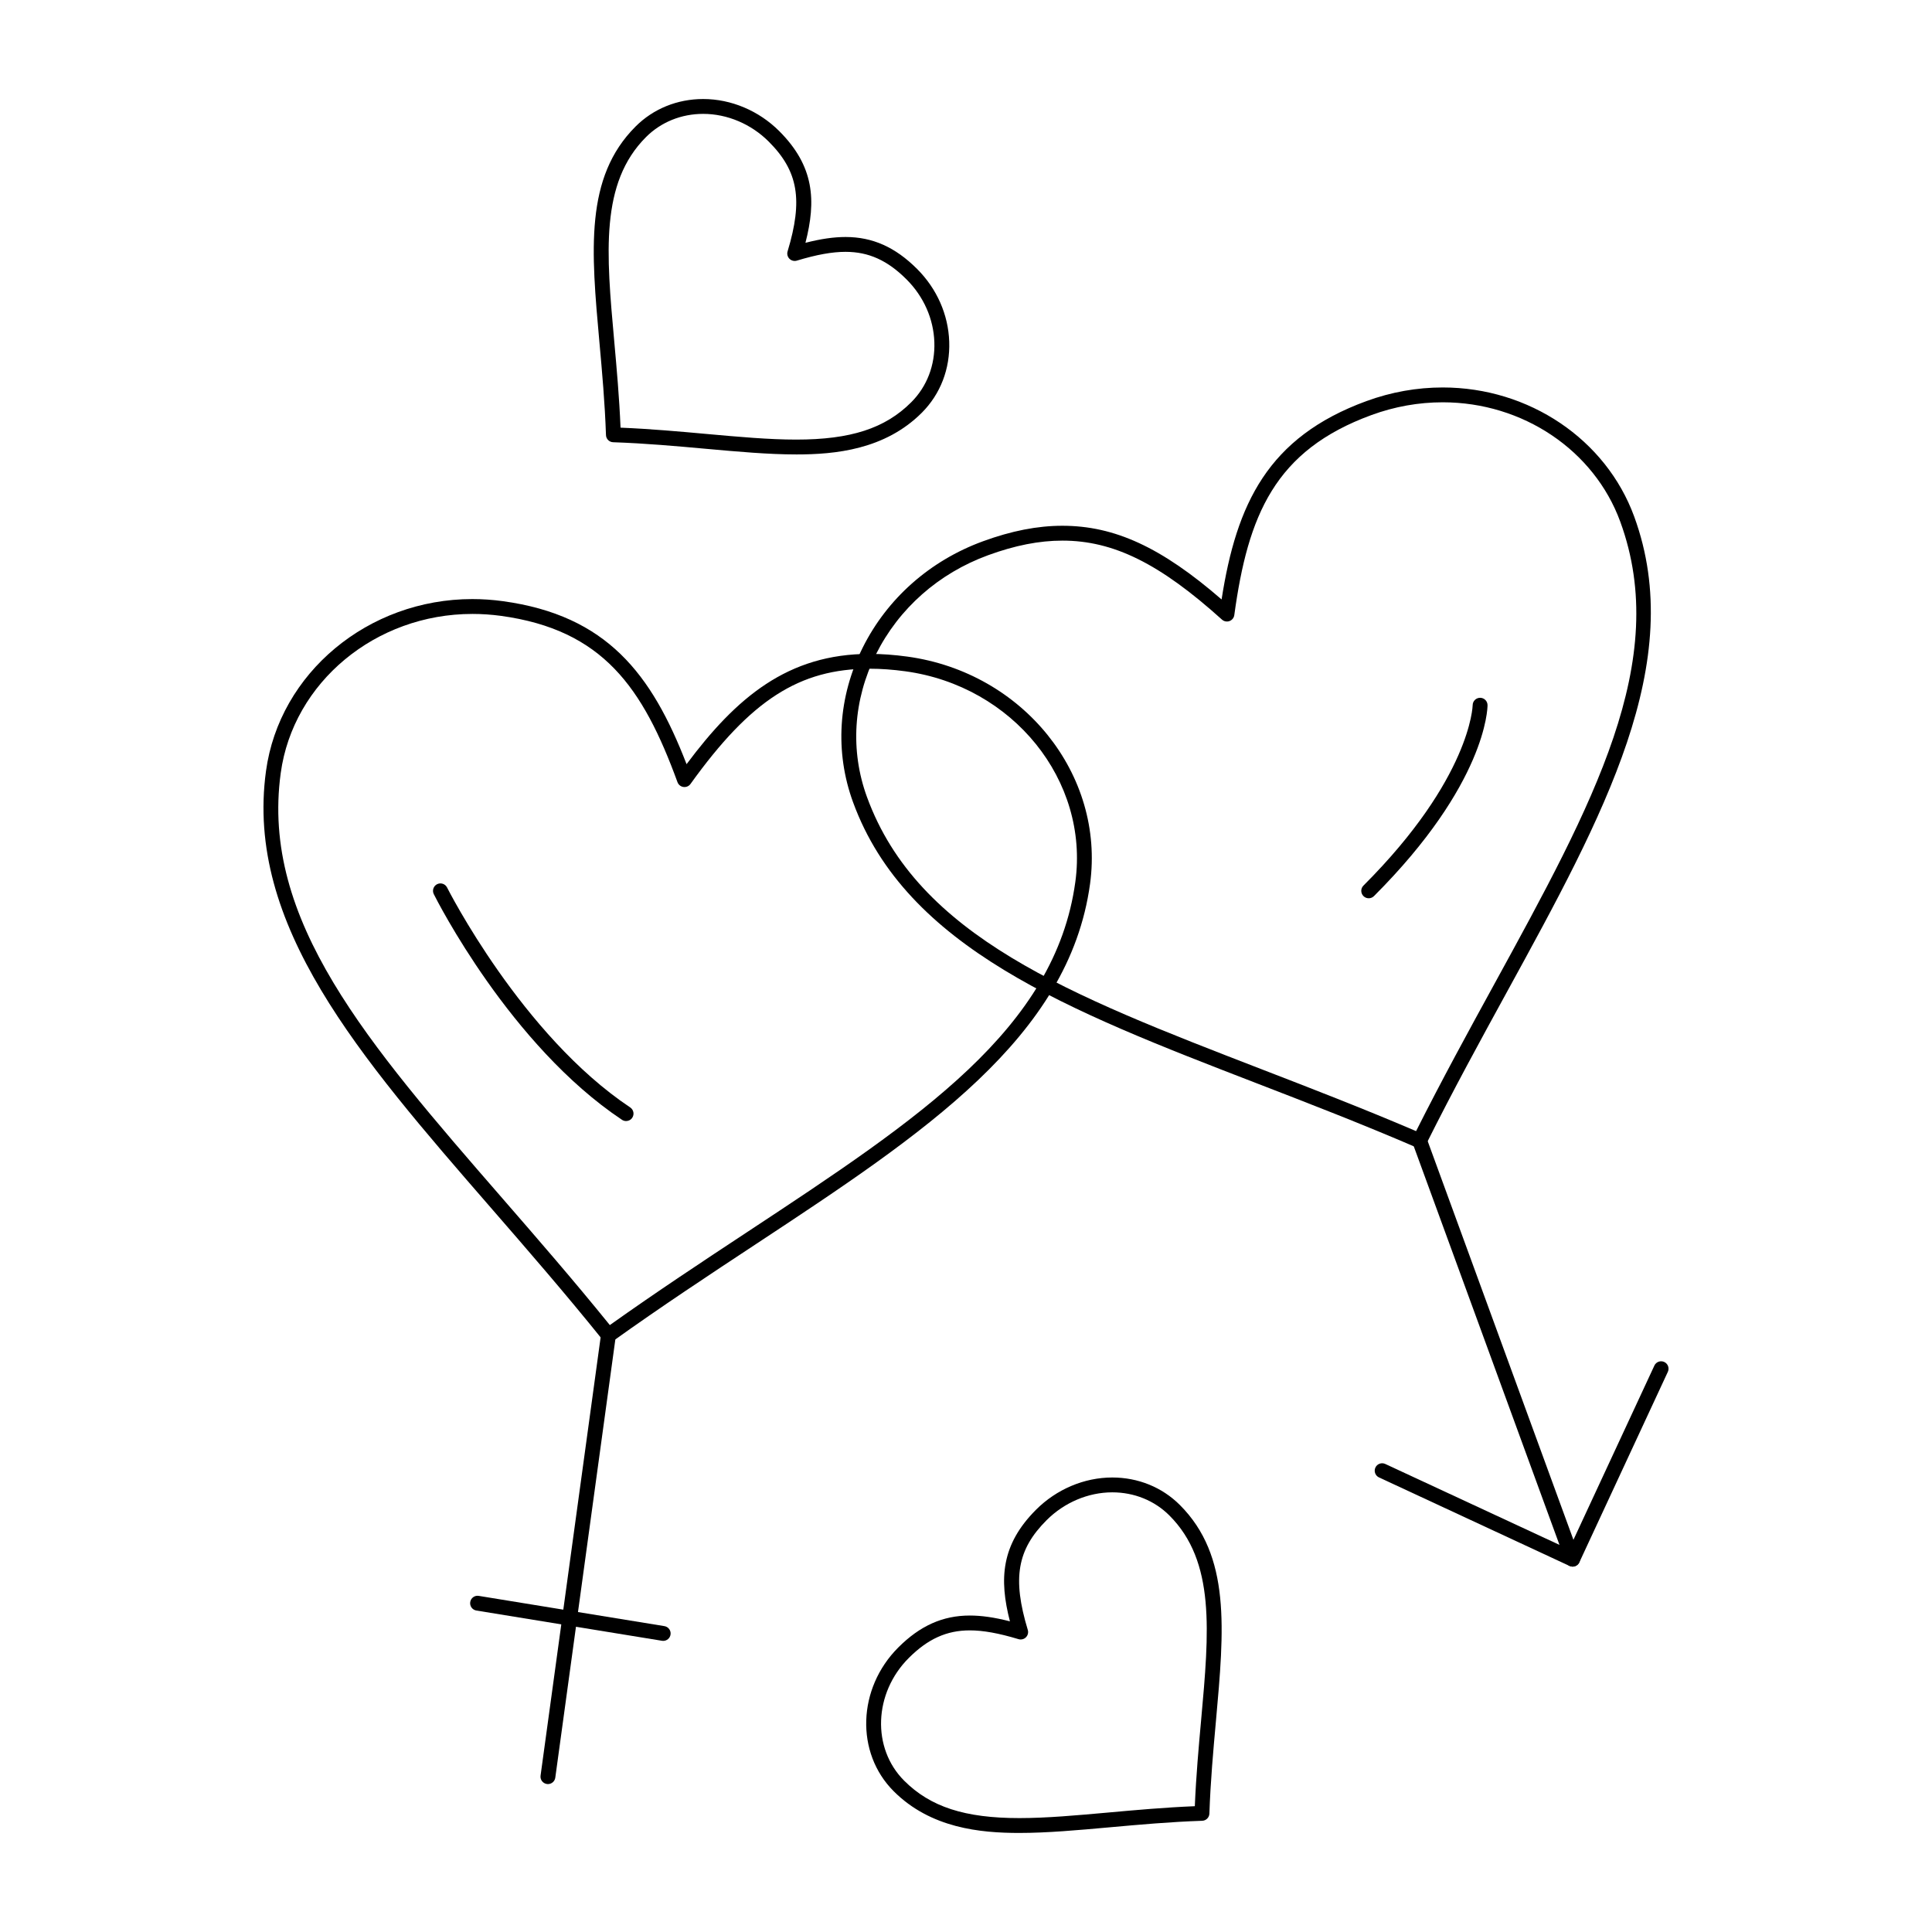 <?xml version="1.0" encoding="UTF-8"?>
<!-- Uploaded to: SVG Repo, www.svgrepo.com, Generator: SVG Repo Mixer Tools -->
<svg fill="#000000" width="800px" height="800px" version="1.1" viewBox="144 144 512 512" xmlns="http://www.w3.org/2000/svg">
 <g>
  <path d="m520.21 448.27c-0.262 0-0.523-0.051-0.777-0.16-14.566-6.273-28.777-11.77-42.527-17.078-49.754-19.223-92.719-35.824-106.84-74.445-4.879-13.34-3.969-27.887 2.559-40.961 6.508-13.035 17.824-23.043 31.867-28.18 7.57-2.766 14.449-4.113 21.035-4.113 13.852 0 26.258 5.699 42.207 19.527 3.945-25.328 12.242-43.008 38.391-52.57 6.551-2.394 13.355-3.609 20.219-3.609 22.867 0 43.258 13.754 50.738 34.219 14.121 38.621-8.012 79.02-33.633 125.8-7.078 12.926-14.398 26.289-21.48 40.477-0.34 0.695-1.035 1.094-1.758 1.094zm-94.68-161c-6.117 0-12.555 1.266-19.684 3.871-13.094 4.789-23.641 14.105-29.699 26.238-6.039 12.094-6.883 25.539-2.383 37.852 13.508 36.941 53.688 52.469 104.56 72.125 13.246 5.117 26.922 10.402 40.957 16.402 6.856-13.637 13.898-26.496 20.719-38.949 26.199-47.832 46.895-85.613 33.387-122.56-6.918-18.922-25.82-31.637-47.043-31.637-6.402 0-12.75 1.133-18.871 3.371-25.633 9.371-32.746 26.539-36.371 53.023-0.098 0.723-0.59 1.332-1.273 1.582-0.684 0.25-1.453 0.102-1.992-0.387-16.488-14.867-28.746-20.934-42.305-20.934z"/>
  <path d="m560.76 559.17c-0.281 0-0.562-0.059-0.828-0.184l-50.48-23.453c-0.984-0.457-1.414-1.629-0.957-2.613 0.457-0.984 1.629-1.414 2.613-0.957l46.172 21.449-38.914-106.44c-0.375-1.02 0.152-2.152 1.172-2.523 1.016-0.371 2.152 0.148 2.523 1.172l40.543 110.9c0.273 0.746 0.07 1.586-0.516 2.125-0.367 0.344-0.844 0.523-1.328 0.523z"/>
  <path d="m560.76 559.17c-0.277 0-0.559-0.059-0.828-0.184-0.984-0.457-1.414-1.629-0.957-2.613l23.453-50.48c0.457-0.984 1.629-1.414 2.613-0.957 0.984 0.457 1.414 1.629 0.957 2.613l-23.453 50.484c-0.332 0.715-1.043 1.137-1.785 1.137z"/>
  <path d="m305.24 499.81c-0.578 0-1.148-0.254-1.535-0.734-9.938-12.355-19.934-23.859-29.598-34.984-34.984-40.262-65.199-75.031-59.613-115.77 3.559-25.977 27.062-45.562 54.676-45.562 2.684 0 5.406 0.188 8.09 0.555 27.582 3.781 39.449 19.289 48.688 43.199 13.18-17.664 26.824-29.227 48.531-29.227 3.144 0 6.504 0.242 9.988 0.719 30.668 4.203 52.379 31.227 48.406 60.246-5.582 40.738-44.035 66.098-88.562 95.461-12.301 8.113-25.023 16.504-37.922 25.73-0.348 0.246-0.75 0.367-1.148 0.367zm-36.07-193.11c-25.652 0-47.48 18.125-50.773 42.16-5.34 38.969 22.914 71.484 58.688 112.65 9.312 10.719 18.93 21.785 28.527 33.652 12.438-8.848 24.68-16.922 36.531-24.738 45.527-30.027 81.488-53.742 86.832-92.711 3.68-26.867-16.523-51.902-45.039-55.812-3.309-0.453-6.488-0.684-9.453-0.684-18.637 0-31.508 8.277-47.492 30.539-0.426 0.594-1.145 0.902-1.867 0.801-0.723-0.098-1.332-0.59-1.582-1.273-9.176-25.109-19.777-40.371-46.812-44.078-2.512-0.336-5.055-0.508-7.559-0.508z"/>
  <path d="m289.21 616.8c-0.09 0-0.18-0.008-0.27-0.02-1.078-0.148-1.832-1.141-1.684-2.219l16.031-116.99c0.148-1.078 1.137-1.832 2.219-1.684 1.078 0.148 1.832 1.141 1.684 2.219l-16.031 116.99c-0.137 0.988-0.98 1.703-1.949 1.703z"/>
  <path d="m319.76 578.85c-0.105 0-0.211-0.008-0.32-0.027l-49.199-8.016c-1.074-0.176-1.801-1.188-1.625-2.258 0.176-1.074 1.188-1.809 2.258-1.625l49.199 8.016c1.074 0.176 1.801 1.188 1.625 2.258-0.156 0.965-0.992 1.652-1.938 1.652z"/>
  <path d="m355 264.43c-7.371 0-15.441-0.73-23.988-1.5-7.82-0.707-15.91-1.438-24.523-1.734-1.035-0.035-1.863-0.863-1.898-1.898-0.297-8.605-1.023-16.68-1.73-24.488-2.203-24.453-3.945-43.766 9.57-57.281 4.699-4.703 11.066-7.289 17.922-7.289 7.406 0 14.754 3.102 20.164 8.512 9.273 9.273 9.824 18.379 6.934 29.594 4.082-1.047 7.519-1.539 10.633-1.539 7.156 0 13.18 2.691 18.957 8.469 5.238 5.238 8.262 12.074 8.512 19.246 0.254 7.223-2.328 13.918-7.269 18.863-9.805 9.793-22.938 11.047-33.281 11.047zm-46.551-7.098c8.039 0.336 15.594 1.016 22.914 1.68 8.453 0.762 16.441 1.484 23.633 1.484 14.434 0 23.555-2.961 30.496-9.902 4.16-4.16 6.336-9.824 6.121-15.941-0.215-6.172-2.828-12.066-7.359-16.598-5.062-5.062-10.051-7.316-16.176-7.316-3.547 0-7.648 0.738-12.906 2.328-0.691 0.211-1.449 0.02-1.961-0.492s-0.703-1.266-0.492-1.961c4.129-13.66 2.82-21.27-4.988-29.082-4.676-4.676-11.012-7.356-17.379-7.356-5.805 0-11.18 2.18-15.141 6.137-12.211 12.211-10.543 30.715-8.43 54.145 0.656 7.309 1.336 14.848 1.668 22.875z"/>
  <path d="m414.14 629.75c-10.359 0-23.504-1.258-33.309-11.062-10.164-10.164-9.617-27.246 1.219-38.086 5.777-5.777 11.805-8.469 18.957-8.469 3.113 0 6.551 0.492 10.633 1.539-2.891-11.215-2.344-20.316 6.934-29.594 5.422-5.422 12.777-8.527 20.191-8.527 6.856 0 13.215 2.59 17.914 7.289 13.508 13.508 11.762 32.816 9.555 57.262-0.707 7.82-1.438 15.91-1.734 24.523-0.035 1.031-0.867 1.863-1.898 1.898-8.602 0.297-16.68 1.023-24.488 1.73-8.543 0.77-16.609 1.496-23.973 1.496zm-13.129-53.684c-6.129 0-11.117 2.258-16.176 7.316-9.301 9.305-9.848 23.891-1.219 32.52 6.945 6.945 16.078 9.91 30.527 9.91 7.188 0 15.168-0.719 23.617-1.48 7.312-0.66 14.852-1.34 22.879-1.672 0.336-8.039 1.016-15.594 1.68-22.914 2.117-23.422 3.789-41.922-8.418-54.129-3.957-3.957-9.328-6.133-15.133-6.133-6.375 0-12.719 2.688-17.406 7.375-7.812 7.812-9.117 15.422-4.988 29.082 0.211 0.695 0.02 1.449-0.492 1.961-0.512 0.512-1.266 0.699-1.961 0.492-5.262-1.586-9.363-2.328-12.91-2.328z"/>
  <path d="m309.92 441.09c-0.375 0-0.754-0.105-1.09-0.332-29.613-19.742-49.055-58.172-49.871-59.797-0.484-0.973-0.09-2.152 0.879-2.641 0.973-0.484 2.152-0.094 2.641 0.879 0.195 0.391 19.801 39.129 48.531 58.281 0.906 0.602 1.148 1.824 0.547 2.731-0.379 0.574-1.004 0.879-1.637 0.879z"/>
  <path d="m506.72 382.05c-0.504 0-1.008-0.191-1.391-0.578-0.77-0.77-0.77-2.016 0-2.781 28.434-28.434 28.941-47.629 28.945-47.816 0.012-1.082 0.887-1.953 1.969-1.953h0.012c1.082 0.004 1.957 0.879 1.957 1.965 0 0.836-0.344 20.836-30.098 50.59-0.387 0.383-0.891 0.574-1.395 0.574z"/>
 </g>
</svg>